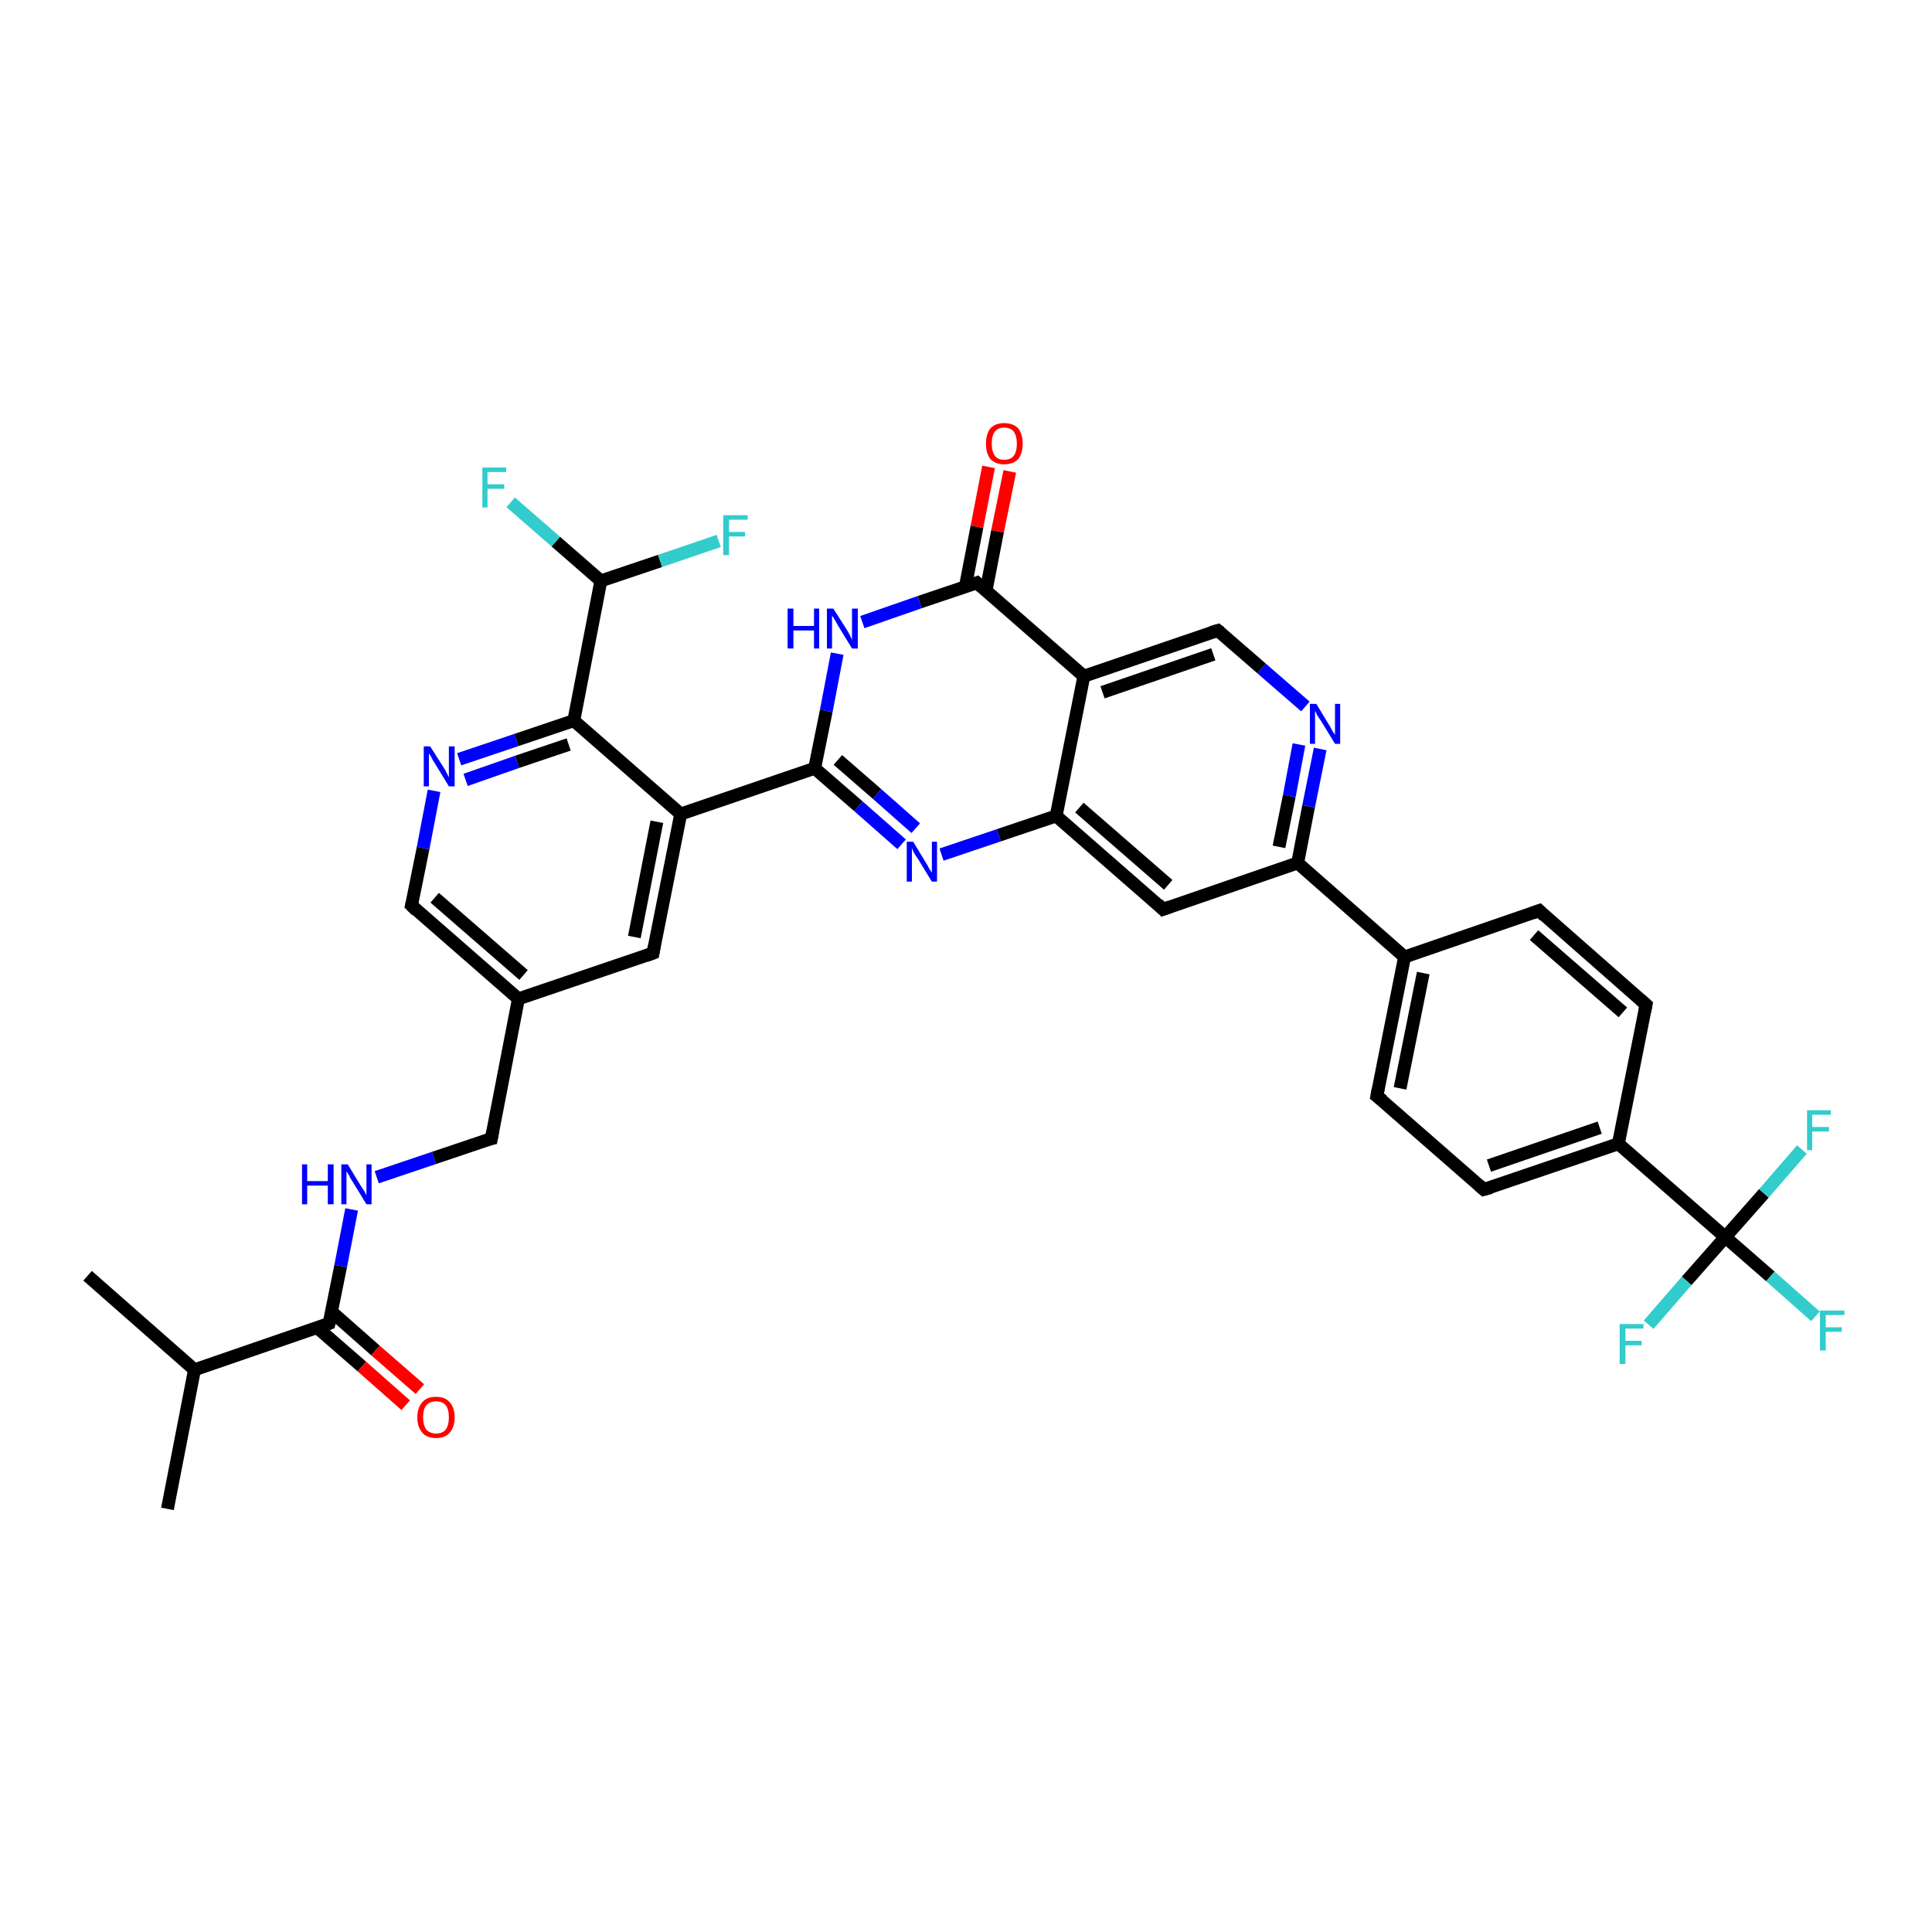 <?xml version='1.0' encoding='iso-8859-1'?>
<svg version='1.1' baseProfile='full'
              xmlns='http://www.w3.org/2000/svg'
                      xmlns:rdkit='http://www.rdkit.org/xml'
                      xmlns:xlink='http://www.w3.org/1999/xlink'
                  xml:space='preserve'
width='300px' height='300px' viewBox='0 0 300 300'>
<!-- END OF HEADER -->
<rect style='opacity:1.0;fill:#FFFFFF;stroke:none' width='300.0' height='300.0' x='0.0' y='0.0'> </rect>
<path class='bond-0 atom-0 atom-1' d='M 26.0,234.3 L 30.2,212.7' style='fill:none;fill-rule:evenodd;stroke:#000000;stroke-width:2.0px;stroke-linecap:butt;stroke-linejoin:miter;stroke-opacity:1' />
<path class='bond-1 atom-1 atom-2' d='M 30.2,212.7 L 13.6,198.1' style='fill:none;fill-rule:evenodd;stroke:#000000;stroke-width:2.0px;stroke-linecap:butt;stroke-linejoin:miter;stroke-opacity:1' />
<path class='bond-2 atom-1 atom-3' d='M 30.2,212.7 L 51.1,205.5' style='fill:none;fill-rule:evenodd;stroke:#000000;stroke-width:2.0px;stroke-linecap:butt;stroke-linejoin:miter;stroke-opacity:1' />
<path class='bond-3 atom-3 atom-4' d='M 49.3,206.2 L 56.2,212.2' style='fill:none;fill-rule:evenodd;stroke:#000000;stroke-width:2.0px;stroke-linecap:butt;stroke-linejoin:miter;stroke-opacity:1' />
<path class='bond-3 atom-3 atom-4' d='M 56.2,212.2 L 63.0,218.2' style='fill:none;fill-rule:evenodd;stroke:#FF0000;stroke-width:2.0px;stroke-linecap:butt;stroke-linejoin:miter;stroke-opacity:1' />
<path class='bond-3 atom-3 atom-4' d='M 51.5,203.7 L 58.3,209.7' style='fill:none;fill-rule:evenodd;stroke:#000000;stroke-width:2.0px;stroke-linecap:butt;stroke-linejoin:miter;stroke-opacity:1' />
<path class='bond-3 atom-3 atom-4' d='M 58.3,209.7 L 65.2,215.7' style='fill:none;fill-rule:evenodd;stroke:#FF0000;stroke-width:2.0px;stroke-linecap:butt;stroke-linejoin:miter;stroke-opacity:1' />
<path class='bond-4 atom-3 atom-5' d='M 51.1,205.5 L 52.9,196.6' style='fill:none;fill-rule:evenodd;stroke:#000000;stroke-width:2.0px;stroke-linecap:butt;stroke-linejoin:miter;stroke-opacity:1' />
<path class='bond-4 atom-3 atom-5' d='M 52.9,196.6 L 54.6,187.8' style='fill:none;fill-rule:evenodd;stroke:#0000FF;stroke-width:2.0px;stroke-linecap:butt;stroke-linejoin:miter;stroke-opacity:1' />
<path class='bond-5 atom-5 atom-6' d='M 58.5,182.8 L 67.4,179.8' style='fill:none;fill-rule:evenodd;stroke:#0000FF;stroke-width:2.0px;stroke-linecap:butt;stroke-linejoin:miter;stroke-opacity:1' />
<path class='bond-5 atom-5 atom-6' d='M 67.4,179.8 L 76.3,176.8' style='fill:none;fill-rule:evenodd;stroke:#000000;stroke-width:2.0px;stroke-linecap:butt;stroke-linejoin:miter;stroke-opacity:1' />
<path class='bond-6 atom-6 atom-7' d='M 76.3,176.8 L 80.5,155.1' style='fill:none;fill-rule:evenodd;stroke:#000000;stroke-width:2.0px;stroke-linecap:butt;stroke-linejoin:miter;stroke-opacity:1' />
<path class='bond-7 atom-7 atom-8' d='M 80.5,155.1 L 63.9,140.6' style='fill:none;fill-rule:evenodd;stroke:#000000;stroke-width:2.0px;stroke-linecap:butt;stroke-linejoin:miter;stroke-opacity:1' />
<path class='bond-7 atom-7 atom-8' d='M 81.3,151.4 L 67.5,139.4' style='fill:none;fill-rule:evenodd;stroke:#000000;stroke-width:2.0px;stroke-linecap:butt;stroke-linejoin:miter;stroke-opacity:1' />
<path class='bond-8 atom-8 atom-9' d='M 63.9,140.6 L 65.7,131.7' style='fill:none;fill-rule:evenodd;stroke:#000000;stroke-width:2.0px;stroke-linecap:butt;stroke-linejoin:miter;stroke-opacity:1' />
<path class='bond-8 atom-8 atom-9' d='M 65.7,131.7 L 67.4,122.8' style='fill:none;fill-rule:evenodd;stroke:#0000FF;stroke-width:2.0px;stroke-linecap:butt;stroke-linejoin:miter;stroke-opacity:1' />
<path class='bond-9 atom-9 atom-10' d='M 71.3,117.9 L 80.2,114.9' style='fill:none;fill-rule:evenodd;stroke:#0000FF;stroke-width:2.0px;stroke-linecap:butt;stroke-linejoin:miter;stroke-opacity:1' />
<path class='bond-9 atom-9 atom-10' d='M 80.2,114.9 L 89.1,111.9' style='fill:none;fill-rule:evenodd;stroke:#000000;stroke-width:2.0px;stroke-linecap:butt;stroke-linejoin:miter;stroke-opacity:1' />
<path class='bond-9 atom-9 atom-10' d='M 72.3,121.1 L 80.3,118.3' style='fill:none;fill-rule:evenodd;stroke:#0000FF;stroke-width:2.0px;stroke-linecap:butt;stroke-linejoin:miter;stroke-opacity:1' />
<path class='bond-9 atom-9 atom-10' d='M 80.3,118.3 L 88.3,115.6' style='fill:none;fill-rule:evenodd;stroke:#000000;stroke-width:2.0px;stroke-linecap:butt;stroke-linejoin:miter;stroke-opacity:1' />
<path class='bond-10 atom-10 atom-11' d='M 89.1,111.9 L 93.3,90.2' style='fill:none;fill-rule:evenodd;stroke:#000000;stroke-width:2.0px;stroke-linecap:butt;stroke-linejoin:miter;stroke-opacity:1' />
<path class='bond-11 atom-11 atom-12' d='M 93.3,90.2 L 86.3,84.1' style='fill:none;fill-rule:evenodd;stroke:#000000;stroke-width:2.0px;stroke-linecap:butt;stroke-linejoin:miter;stroke-opacity:1' />
<path class='bond-11 atom-11 atom-12' d='M 86.3,84.1 L 79.3,78.0' style='fill:none;fill-rule:evenodd;stroke:#33CCCC;stroke-width:2.0px;stroke-linecap:butt;stroke-linejoin:miter;stroke-opacity:1' />
<path class='bond-12 atom-11 atom-13' d='M 93.3,90.2 L 102.5,87.1' style='fill:none;fill-rule:evenodd;stroke:#000000;stroke-width:2.0px;stroke-linecap:butt;stroke-linejoin:miter;stroke-opacity:1' />
<path class='bond-12 atom-11 atom-13' d='M 102.5,87.1 L 111.6,84.0' style='fill:none;fill-rule:evenodd;stroke:#33CCCC;stroke-width:2.0px;stroke-linecap:butt;stroke-linejoin:miter;stroke-opacity:1' />
<path class='bond-13 atom-10 atom-14' d='M 89.1,111.9 L 105.7,126.4' style='fill:none;fill-rule:evenodd;stroke:#000000;stroke-width:2.0px;stroke-linecap:butt;stroke-linejoin:miter;stroke-opacity:1' />
<path class='bond-14 atom-14 atom-15' d='M 105.7,126.4 L 101.4,148.0' style='fill:none;fill-rule:evenodd;stroke:#000000;stroke-width:2.0px;stroke-linecap:butt;stroke-linejoin:miter;stroke-opacity:1' />
<path class='bond-14 atom-14 atom-15' d='M 102.0,127.6 L 98.5,145.5' style='fill:none;fill-rule:evenodd;stroke:#000000;stroke-width:2.0px;stroke-linecap:butt;stroke-linejoin:miter;stroke-opacity:1' />
<path class='bond-15 atom-14 atom-16' d='M 105.7,126.4 L 126.5,119.3' style='fill:none;fill-rule:evenodd;stroke:#000000;stroke-width:2.0px;stroke-linecap:butt;stroke-linejoin:miter;stroke-opacity:1' />
<path class='bond-16 atom-16 atom-17' d='M 126.5,119.3 L 133.3,125.2' style='fill:none;fill-rule:evenodd;stroke:#000000;stroke-width:2.0px;stroke-linecap:butt;stroke-linejoin:miter;stroke-opacity:1' />
<path class='bond-16 atom-16 atom-17' d='M 133.3,125.2 L 140.0,131.1' style='fill:none;fill-rule:evenodd;stroke:#0000FF;stroke-width:2.0px;stroke-linecap:butt;stroke-linejoin:miter;stroke-opacity:1' />
<path class='bond-16 atom-16 atom-17' d='M 130.1,118.0 L 136.2,123.3' style='fill:none;fill-rule:evenodd;stroke:#000000;stroke-width:2.0px;stroke-linecap:butt;stroke-linejoin:miter;stroke-opacity:1' />
<path class='bond-16 atom-16 atom-17' d='M 136.2,123.3 L 142.2,128.6' style='fill:none;fill-rule:evenodd;stroke:#0000FF;stroke-width:2.0px;stroke-linecap:butt;stroke-linejoin:miter;stroke-opacity:1' />
<path class='bond-17 atom-17 atom-18' d='M 146.2,132.7 L 155.1,129.7' style='fill:none;fill-rule:evenodd;stroke:#0000FF;stroke-width:2.0px;stroke-linecap:butt;stroke-linejoin:miter;stroke-opacity:1' />
<path class='bond-17 atom-17 atom-18' d='M 155.1,129.7 L 164.0,126.7' style='fill:none;fill-rule:evenodd;stroke:#000000;stroke-width:2.0px;stroke-linecap:butt;stroke-linejoin:miter;stroke-opacity:1' />
<path class='bond-18 atom-18 atom-19' d='M 164.0,126.7 L 180.6,141.2' style='fill:none;fill-rule:evenodd;stroke:#000000;stroke-width:2.0px;stroke-linecap:butt;stroke-linejoin:miter;stroke-opacity:1' />
<path class='bond-18 atom-18 atom-19' d='M 167.6,125.4 L 181.4,137.4' style='fill:none;fill-rule:evenodd;stroke:#000000;stroke-width:2.0px;stroke-linecap:butt;stroke-linejoin:miter;stroke-opacity:1' />
<path class='bond-19 atom-19 atom-20' d='M 180.6,141.2 L 201.5,134.0' style='fill:none;fill-rule:evenodd;stroke:#000000;stroke-width:2.0px;stroke-linecap:butt;stroke-linejoin:miter;stroke-opacity:1' />
<path class='bond-20 atom-20 atom-21' d='M 201.5,134.0 L 203.2,125.2' style='fill:none;fill-rule:evenodd;stroke:#000000;stroke-width:2.0px;stroke-linecap:butt;stroke-linejoin:miter;stroke-opacity:1' />
<path class='bond-20 atom-20 atom-21' d='M 203.2,125.2 L 205.0,116.3' style='fill:none;fill-rule:evenodd;stroke:#0000FF;stroke-width:2.0px;stroke-linecap:butt;stroke-linejoin:miter;stroke-opacity:1' />
<path class='bond-20 atom-20 atom-21' d='M 198.6,131.5 L 200.2,123.6' style='fill:none;fill-rule:evenodd;stroke:#000000;stroke-width:2.0px;stroke-linecap:butt;stroke-linejoin:miter;stroke-opacity:1' />
<path class='bond-20 atom-20 atom-21' d='M 200.2,123.6 L 201.7,115.6' style='fill:none;fill-rule:evenodd;stroke:#0000FF;stroke-width:2.0px;stroke-linecap:butt;stroke-linejoin:miter;stroke-opacity:1' />
<path class='bond-21 atom-21 atom-22' d='M 202.7,109.7 L 195.9,103.8' style='fill:none;fill-rule:evenodd;stroke:#0000FF;stroke-width:2.0px;stroke-linecap:butt;stroke-linejoin:miter;stroke-opacity:1' />
<path class='bond-21 atom-21 atom-22' d='M 195.9,103.8 L 189.1,97.9' style='fill:none;fill-rule:evenodd;stroke:#000000;stroke-width:2.0px;stroke-linecap:butt;stroke-linejoin:miter;stroke-opacity:1' />
<path class='bond-22 atom-22 atom-23' d='M 189.1,97.9 L 168.3,105.0' style='fill:none;fill-rule:evenodd;stroke:#000000;stroke-width:2.0px;stroke-linecap:butt;stroke-linejoin:miter;stroke-opacity:1' />
<path class='bond-22 atom-22 atom-23' d='M 188.4,101.6 L 171.2,107.5' style='fill:none;fill-rule:evenodd;stroke:#000000;stroke-width:2.0px;stroke-linecap:butt;stroke-linejoin:miter;stroke-opacity:1' />
<path class='bond-23 atom-23 atom-24' d='M 168.3,105.0 L 151.7,90.5' style='fill:none;fill-rule:evenodd;stroke:#000000;stroke-width:2.0px;stroke-linecap:butt;stroke-linejoin:miter;stroke-opacity:1' />
<path class='bond-24 atom-24 atom-25' d='M 153.1,91.8 L 154.9,82.5' style='fill:none;fill-rule:evenodd;stroke:#000000;stroke-width:2.0px;stroke-linecap:butt;stroke-linejoin:miter;stroke-opacity:1' />
<path class='bond-24 atom-24 atom-25' d='M 154.9,82.5 L 156.8,73.2' style='fill:none;fill-rule:evenodd;stroke:#FF0000;stroke-width:2.0px;stroke-linecap:butt;stroke-linejoin:miter;stroke-opacity:1' />
<path class='bond-24 atom-24 atom-25' d='M 149.9,91.1 L 151.7,81.8' style='fill:none;fill-rule:evenodd;stroke:#000000;stroke-width:2.0px;stroke-linecap:butt;stroke-linejoin:miter;stroke-opacity:1' />
<path class='bond-24 atom-24 atom-25' d='M 151.7,81.8 L 153.5,72.5' style='fill:none;fill-rule:evenodd;stroke:#FF0000;stroke-width:2.0px;stroke-linecap:butt;stroke-linejoin:miter;stroke-opacity:1' />
<path class='bond-25 atom-24 atom-26' d='M 151.7,90.5 L 142.8,93.5' style='fill:none;fill-rule:evenodd;stroke:#000000;stroke-width:2.0px;stroke-linecap:butt;stroke-linejoin:miter;stroke-opacity:1' />
<path class='bond-25 atom-24 atom-26' d='M 142.8,93.5 L 133.9,96.6' style='fill:none;fill-rule:evenodd;stroke:#0000FF;stroke-width:2.0px;stroke-linecap:butt;stroke-linejoin:miter;stroke-opacity:1' />
<path class='bond-26 atom-20 atom-27' d='M 201.5,134.0 L 218.1,148.6' style='fill:none;fill-rule:evenodd;stroke:#000000;stroke-width:2.0px;stroke-linecap:butt;stroke-linejoin:miter;stroke-opacity:1' />
<path class='bond-27 atom-27 atom-28' d='M 218.1,148.6 L 213.8,170.2' style='fill:none;fill-rule:evenodd;stroke:#000000;stroke-width:2.0px;stroke-linecap:butt;stroke-linejoin:miter;stroke-opacity:1' />
<path class='bond-27 atom-27 atom-28' d='M 221.0,151.1 L 217.4,169.0' style='fill:none;fill-rule:evenodd;stroke:#000000;stroke-width:2.0px;stroke-linecap:butt;stroke-linejoin:miter;stroke-opacity:1' />
<path class='bond-28 atom-28 atom-29' d='M 213.8,170.2 L 230.4,184.7' style='fill:none;fill-rule:evenodd;stroke:#000000;stroke-width:2.0px;stroke-linecap:butt;stroke-linejoin:miter;stroke-opacity:1' />
<path class='bond-29 atom-29 atom-30' d='M 230.4,184.7 L 251.3,177.6' style='fill:none;fill-rule:evenodd;stroke:#000000;stroke-width:2.0px;stroke-linecap:butt;stroke-linejoin:miter;stroke-opacity:1' />
<path class='bond-29 atom-29 atom-30' d='M 231.2,181.0 L 248.4,175.1' style='fill:none;fill-rule:evenodd;stroke:#000000;stroke-width:2.0px;stroke-linecap:butt;stroke-linejoin:miter;stroke-opacity:1' />
<path class='bond-30 atom-30 atom-31' d='M 251.3,177.6 L 255.6,156.0' style='fill:none;fill-rule:evenodd;stroke:#000000;stroke-width:2.0px;stroke-linecap:butt;stroke-linejoin:miter;stroke-opacity:1' />
<path class='bond-31 atom-31 atom-32' d='M 255.6,156.0 L 239.0,141.4' style='fill:none;fill-rule:evenodd;stroke:#000000;stroke-width:2.0px;stroke-linecap:butt;stroke-linejoin:miter;stroke-opacity:1' />
<path class='bond-31 atom-31 atom-32' d='M 252.0,157.2 L 238.2,145.2' style='fill:none;fill-rule:evenodd;stroke:#000000;stroke-width:2.0px;stroke-linecap:butt;stroke-linejoin:miter;stroke-opacity:1' />
<path class='bond-32 atom-30 atom-33' d='M 251.3,177.6 L 267.9,192.1' style='fill:none;fill-rule:evenodd;stroke:#000000;stroke-width:2.0px;stroke-linecap:butt;stroke-linejoin:miter;stroke-opacity:1' />
<path class='bond-33 atom-33 atom-34' d='M 267.9,192.1 L 274.9,198.2' style='fill:none;fill-rule:evenodd;stroke:#000000;stroke-width:2.0px;stroke-linecap:butt;stroke-linejoin:miter;stroke-opacity:1' />
<path class='bond-33 atom-33 atom-34' d='M 274.9,198.2 L 281.9,204.4' style='fill:none;fill-rule:evenodd;stroke:#33CCCC;stroke-width:2.0px;stroke-linecap:butt;stroke-linejoin:miter;stroke-opacity:1' />
<path class='bond-34 atom-33 atom-35' d='M 267.9,192.1 L 261.9,198.9' style='fill:none;fill-rule:evenodd;stroke:#000000;stroke-width:2.0px;stroke-linecap:butt;stroke-linejoin:miter;stroke-opacity:1' />
<path class='bond-34 atom-33 atom-35' d='M 261.9,198.9 L 256.0,205.7' style='fill:none;fill-rule:evenodd;stroke:#33CCCC;stroke-width:2.0px;stroke-linecap:butt;stroke-linejoin:miter;stroke-opacity:1' />
<path class='bond-35 atom-33 atom-36' d='M 267.9,192.1 L 273.9,185.3' style='fill:none;fill-rule:evenodd;stroke:#000000;stroke-width:2.0px;stroke-linecap:butt;stroke-linejoin:miter;stroke-opacity:1' />
<path class='bond-35 atom-33 atom-36' d='M 273.9,185.3 L 279.8,178.5' style='fill:none;fill-rule:evenodd;stroke:#33CCCC;stroke-width:2.0px;stroke-linecap:butt;stroke-linejoin:miter;stroke-opacity:1' />
<path class='bond-36 atom-15 atom-7' d='M 101.4,148.0 L 80.5,155.1' style='fill:none;fill-rule:evenodd;stroke:#000000;stroke-width:2.0px;stroke-linecap:butt;stroke-linejoin:miter;stroke-opacity:1' />
<path class='bond-37 atom-26 atom-16' d='M 130.0,101.5 L 128.3,110.4' style='fill:none;fill-rule:evenodd;stroke:#0000FF;stroke-width:2.0px;stroke-linecap:butt;stroke-linejoin:miter;stroke-opacity:1' />
<path class='bond-37 atom-26 atom-16' d='M 128.3,110.4 L 126.5,119.3' style='fill:none;fill-rule:evenodd;stroke:#000000;stroke-width:2.0px;stroke-linecap:butt;stroke-linejoin:miter;stroke-opacity:1' />
<path class='bond-38 atom-32 atom-27' d='M 239.0,141.4 L 218.1,148.6' style='fill:none;fill-rule:evenodd;stroke:#000000;stroke-width:2.0px;stroke-linecap:butt;stroke-linejoin:miter;stroke-opacity:1' />
<path class='bond-39 atom-23 atom-18' d='M 168.3,105.0 L 164.0,126.7' style='fill:none;fill-rule:evenodd;stroke:#000000;stroke-width:2.0px;stroke-linecap:butt;stroke-linejoin:miter;stroke-opacity:1' />
<path d='M 50.1,205.9 L 51.1,205.5 L 51.2,205.1' style='fill:none;stroke:#000000;stroke-width:2.0px;stroke-linecap:butt;stroke-linejoin:miter;stroke-opacity:1;' />
<path d='M 75.8,176.9 L 76.3,176.8 L 76.5,175.7' style='fill:none;stroke:#000000;stroke-width:2.0px;stroke-linecap:butt;stroke-linejoin:miter;stroke-opacity:1;' />
<path d='M 64.7,141.4 L 63.9,140.6 L 64.0,140.2' style='fill:none;stroke:#000000;stroke-width:2.0px;stroke-linecap:butt;stroke-linejoin:miter;stroke-opacity:1;' />
<path d='M 101.6,146.9 L 101.4,148.0 L 100.3,148.4' style='fill:none;stroke:#000000;stroke-width:2.0px;stroke-linecap:butt;stroke-linejoin:miter;stroke-opacity:1;' />
<path d='M 179.8,140.4 L 180.6,141.2 L 181.7,140.8' style='fill:none;stroke:#000000;stroke-width:2.0px;stroke-linecap:butt;stroke-linejoin:miter;stroke-opacity:1;' />
<path d='M 189.5,98.2 L 189.1,97.9 L 188.1,98.2' style='fill:none;stroke:#000000;stroke-width:2.0px;stroke-linecap:butt;stroke-linejoin:miter;stroke-opacity:1;' />
<path d='M 152.5,91.2 L 151.7,90.5 L 151.2,90.7' style='fill:none;stroke:#000000;stroke-width:2.0px;stroke-linecap:butt;stroke-linejoin:miter;stroke-opacity:1;' />
<path d='M 214.0,169.1 L 213.8,170.2 L 214.7,170.9' style='fill:none;stroke:#000000;stroke-width:2.0px;stroke-linecap:butt;stroke-linejoin:miter;stroke-opacity:1;' />
<path d='M 229.6,184.0 L 230.4,184.7 L 231.5,184.4' style='fill:none;stroke:#000000;stroke-width:2.0px;stroke-linecap:butt;stroke-linejoin:miter;stroke-opacity:1;' />
<path d='M 255.4,157.0 L 255.6,156.0 L 254.7,155.2' style='fill:none;stroke:#000000;stroke-width:2.0px;stroke-linecap:butt;stroke-linejoin:miter;stroke-opacity:1;' />
<path d='M 239.8,142.2 L 239.0,141.4 L 237.9,141.8' style='fill:none;stroke:#000000;stroke-width:2.0px;stroke-linecap:butt;stroke-linejoin:miter;stroke-opacity:1;' />
<path class='atom-4' d='M 64.8 220.1
Q 64.8 218.6, 65.6 217.7
Q 66.3 216.9, 67.7 216.9
Q 69.1 216.9, 69.8 217.7
Q 70.6 218.6, 70.6 220.1
Q 70.6 221.6, 69.8 222.5
Q 69.1 223.3, 67.7 223.3
Q 66.3 223.3, 65.6 222.5
Q 64.8 221.6, 64.8 220.1
M 67.7 222.6
Q 68.7 222.6, 69.2 222.0
Q 69.7 221.3, 69.7 220.1
Q 69.7 218.8, 69.2 218.2
Q 68.7 217.6, 67.7 217.6
Q 66.8 217.6, 66.2 218.2
Q 65.7 218.8, 65.7 220.1
Q 65.7 221.3, 66.2 222.0
Q 66.8 222.6, 67.7 222.6
' fill='#FF0000'/>
<path class='atom-5' d='M 46.9 180.8
L 47.7 180.8
L 47.7 183.4
L 50.9 183.4
L 50.9 180.8
L 51.8 180.8
L 51.8 187.0
L 50.9 187.0
L 50.9 184.1
L 47.7 184.1
L 47.7 187.0
L 46.9 187.0
L 46.9 180.8
' fill='#0000FF'/>
<path class='atom-5' d='M 54.0 180.8
L 56.0 184.1
Q 56.2 184.4, 56.6 185.0
Q 56.9 185.6, 56.9 185.6
L 56.9 180.8
L 57.7 180.8
L 57.7 187.0
L 56.9 187.0
L 54.7 183.4
Q 54.4 183.0, 54.2 182.5
Q 53.9 182.0, 53.8 181.9
L 53.8 187.0
L 53.0 187.0
L 53.0 180.8
L 54.0 180.8
' fill='#0000FF'/>
<path class='atom-9' d='M 66.8 115.9
L 68.9 119.2
Q 69.1 119.5, 69.4 120.1
Q 69.7 120.7, 69.7 120.7
L 69.7 115.9
L 70.6 115.9
L 70.6 122.1
L 69.7 122.1
L 67.5 118.5
Q 67.2 118.1, 67.0 117.6
Q 66.7 117.1, 66.6 117.0
L 66.6 122.1
L 65.8 122.1
L 65.8 115.9
L 66.8 115.9
' fill='#0000FF'/>
<path class='atom-12' d='M 74.9 72.6
L 78.6 72.6
L 78.6 73.3
L 75.7 73.3
L 75.7 75.2
L 78.3 75.2
L 78.3 75.9
L 75.7 75.9
L 75.7 78.8
L 74.9 78.8
L 74.9 72.6
' fill='#33CCCC'/>
<path class='atom-13' d='M 112.3 80.0
L 116.1 80.0
L 116.1 80.7
L 113.2 80.7
L 113.2 82.6
L 115.7 82.6
L 115.7 83.3
L 113.2 83.3
L 113.2 86.2
L 112.3 86.2
L 112.3 80.0
' fill='#33CCCC'/>
<path class='atom-17' d='M 141.8 130.7
L 143.8 134.0
Q 144.0 134.3, 144.3 134.9
Q 144.7 135.5, 144.7 135.5
L 144.7 130.7
L 145.5 130.7
L 145.5 136.9
L 144.7 136.9
L 142.5 133.3
Q 142.2 132.9, 141.9 132.4
Q 141.7 131.9, 141.6 131.7
L 141.6 136.9
L 140.8 136.9
L 140.8 130.7
L 141.8 130.7
' fill='#0000FF'/>
<path class='atom-21' d='M 204.4 109.3
L 206.4 112.6
Q 206.6 112.9, 206.9 113.5
Q 207.3 114.1, 207.3 114.1
L 207.3 109.3
L 208.1 109.3
L 208.1 115.5
L 207.3 115.5
L 205.1 111.9
Q 204.8 111.5, 204.5 111.0
Q 204.3 110.5, 204.2 110.4
L 204.2 115.5
L 203.4 115.5
L 203.4 109.3
L 204.4 109.3
' fill='#0000FF'/>
<path class='atom-25' d='M 153.1 68.9
Q 153.1 67.4, 153.8 66.5
Q 154.6 65.7, 155.9 65.7
Q 157.3 65.7, 158.1 66.5
Q 158.8 67.4, 158.8 68.9
Q 158.8 70.4, 158.1 71.3
Q 157.3 72.1, 155.9 72.1
Q 154.6 72.1, 153.8 71.3
Q 153.1 70.4, 153.1 68.9
M 155.9 71.4
Q 156.9 71.4, 157.4 70.8
Q 157.9 70.1, 157.9 68.9
Q 157.9 67.7, 157.4 67.0
Q 156.9 66.4, 155.9 66.4
Q 155.0 66.4, 154.5 67.0
Q 154.0 67.6, 154.0 68.9
Q 154.0 70.1, 154.5 70.8
Q 155.0 71.4, 155.9 71.4
' fill='#FF0000'/>
<path class='atom-26' d='M 122.3 94.5
L 123.2 94.5
L 123.2 97.2
L 126.4 97.2
L 126.4 94.5
L 127.2 94.5
L 127.2 100.7
L 126.4 100.7
L 126.4 97.9
L 123.2 97.9
L 123.2 100.7
L 122.3 100.7
L 122.3 94.5
' fill='#0000FF'/>
<path class='atom-26' d='M 129.4 94.5
L 131.5 97.8
Q 131.7 98.1, 132.0 98.7
Q 132.3 99.3, 132.3 99.4
L 132.3 94.5
L 133.2 94.5
L 133.2 100.7
L 132.3 100.7
L 130.1 97.1
Q 129.9 96.7, 129.6 96.2
Q 129.3 95.7, 129.2 95.6
L 129.2 100.7
L 128.4 100.7
L 128.4 94.5
L 129.4 94.5
' fill='#0000FF'/>
<path class='atom-34' d='M 282.6 203.5
L 286.4 203.5
L 286.4 204.2
L 283.5 204.2
L 283.5 206.1
L 286.0 206.1
L 286.0 206.8
L 283.5 206.8
L 283.5 209.7
L 282.6 209.7
L 282.6 203.5
' fill='#33CCCC'/>
<path class='atom-35' d='M 251.5 205.6
L 255.2 205.6
L 255.2 206.3
L 252.4 206.3
L 252.4 208.2
L 254.9 208.2
L 254.9 208.9
L 252.4 208.9
L 252.4 211.8
L 251.5 211.8
L 251.5 205.6
' fill='#33CCCC'/>
<path class='atom-36' d='M 280.6 172.4
L 284.3 172.4
L 284.3 173.1
L 281.4 173.1
L 281.4 175.0
L 284.0 175.0
L 284.0 175.7
L 281.4 175.7
L 281.4 178.6
L 280.6 178.6
L 280.6 172.4
' fill='#33CCCC'/>
</svg>
